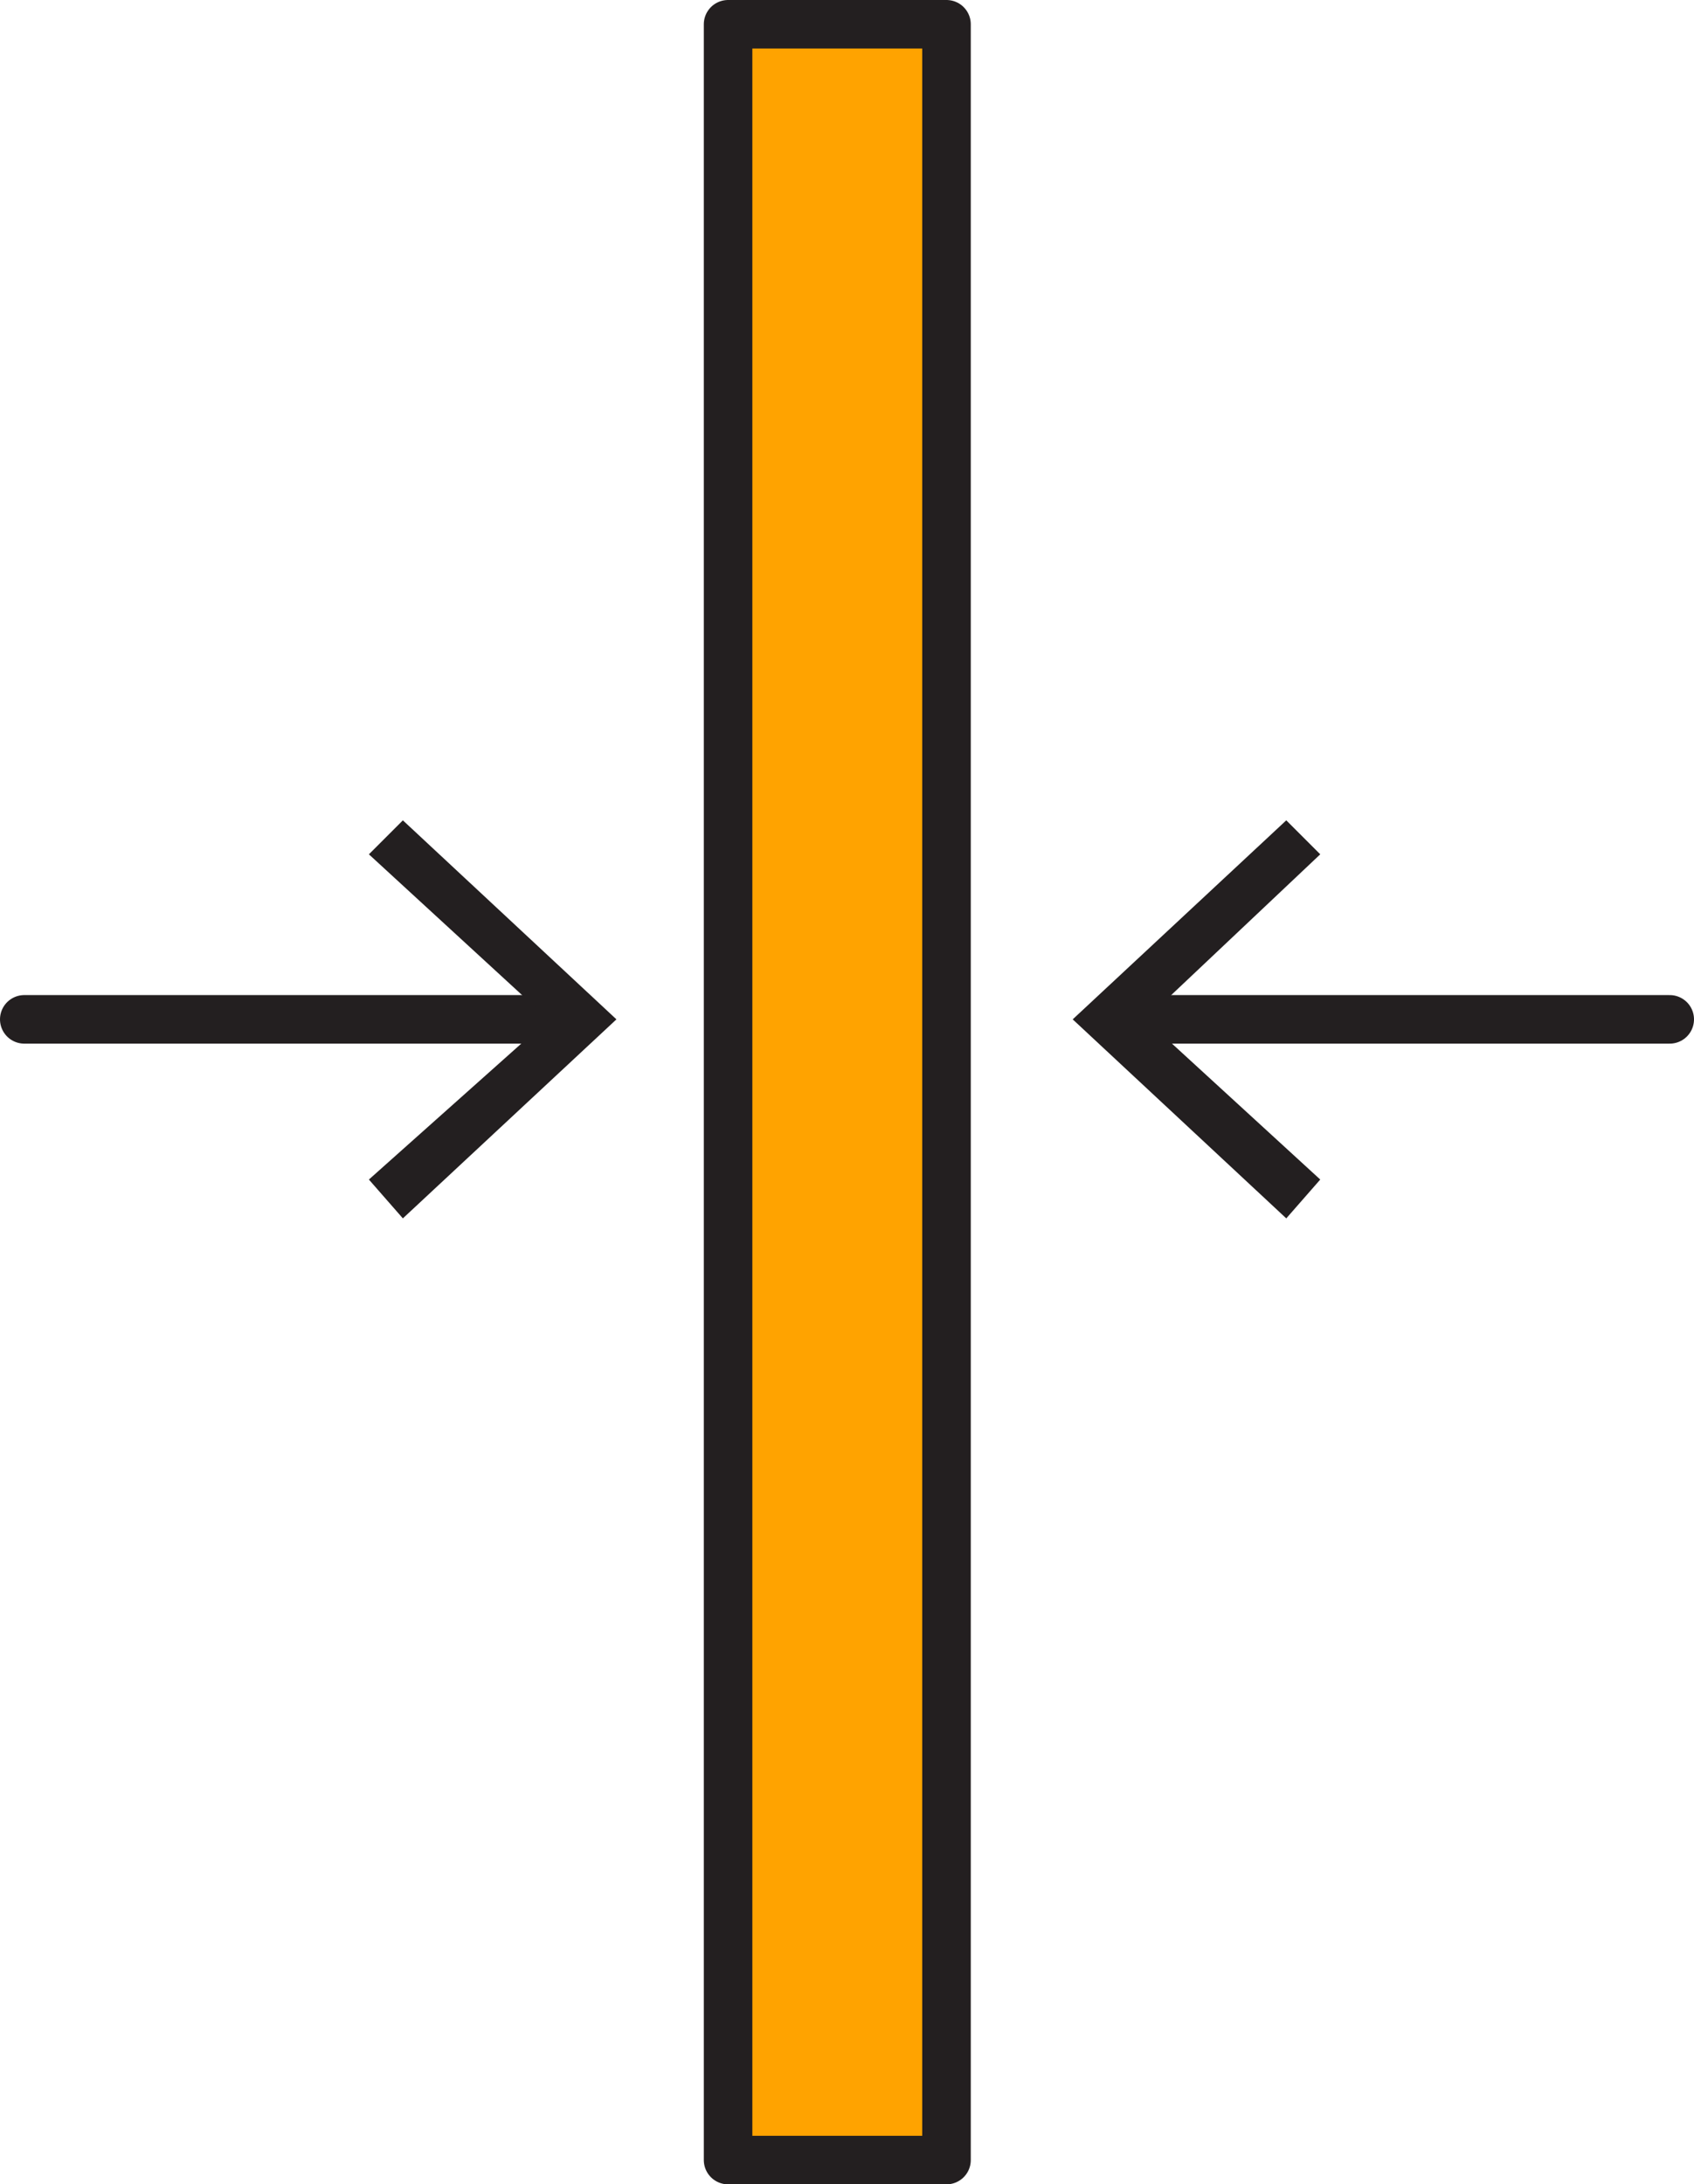 <?xml version="1.0" encoding="utf-8"?>
<!-- Generator: Adobe Illustrator 16.0.0, SVG Export Plug-In . SVG Version: 6.00 Build 0)  -->
<!DOCTYPE svg PUBLIC "-//W3C//DTD SVG 1.0//EN" "http://www.w3.org/TR/2001/REC-SVG-20010904/DTD/svg10.dtd">
<svg version="1.0" id="Layer_1" xmlns="http://www.w3.org/2000/svg" xmlns:xlink="http://www.w3.org/1999/xlink" x="0px" y="0px"
	 width="34.9px" height="45px" viewBox="0 0 34.9 45" style="enable-background:new 0 0 34.9 45;" xml:space="preserve">
<style type="text/css">
<![CDATA[
	.st0{clip-path:url(#SVGID_6_);fill:none;stroke:#231F20;stroke-linecap:round;stroke-linejoin:round;stroke-miterlimit:10;}
	.st1{fill:#231F20;}
	.st2{clip-path:url(#SVGID_4_);fill:none;stroke:#231F20;stroke-linecap:round;stroke-linejoin:round;}
	.st3{fill:#FFA300;}
	.st4{clip-path:url(#SVGID_2_);fill:none;stroke:#231F20;stroke-linecap:round;stroke-linejoin:round;}
]]>
</style>
<g>
	<defs>
		<rect id="SVGID_1_" width="34.9" height="45"/>
	</defs>
	<clipPath id="SVGID_2_">
		<use xlink:href="#SVGID_1_"  style="overflow:visible;"/>
	</clipPath>
	<line class="st4" x1="34.4" y1="21" x2="23.2" y2="21"/>
</g>
<polygon class="st1" points="26.5,16.9 27.2,17.6 23.6,21 27.2,24.3 26.5,25.1 22.1,21 "/>
<g>
	<defs>
		<rect id="SVGID_3_" width="34.9" height="45"/>
	</defs>
	<clipPath id="SVGID_4_">
		<use xlink:href="#SVGID_3_"  style="overflow:visible;"/>
	</clipPath>
	<line class="st2" x1="0.5" y1="21" x2="11.6" y2="21"/>
</g>
<polygon class="st1" points="8.3,25.1 7.6,24.3 11.3,21 7.6,17.6 8.3,16.9 12.7,21 "/>
<rect x="15" y="0.5" class="st3" width="4.5" height="44"/>
<g>
	<defs>
		<rect id="SVGID_5_" width="34.9" height="45"/>
	</defs>
	<clipPath id="SVGID_6_">
		<use xlink:href="#SVGID_5_"  style="overflow:visible;"/>
	</clipPath>
	<rect x="15" y="0.5" class="st0" width="4.5" height="44"/>
</g>
</svg>
